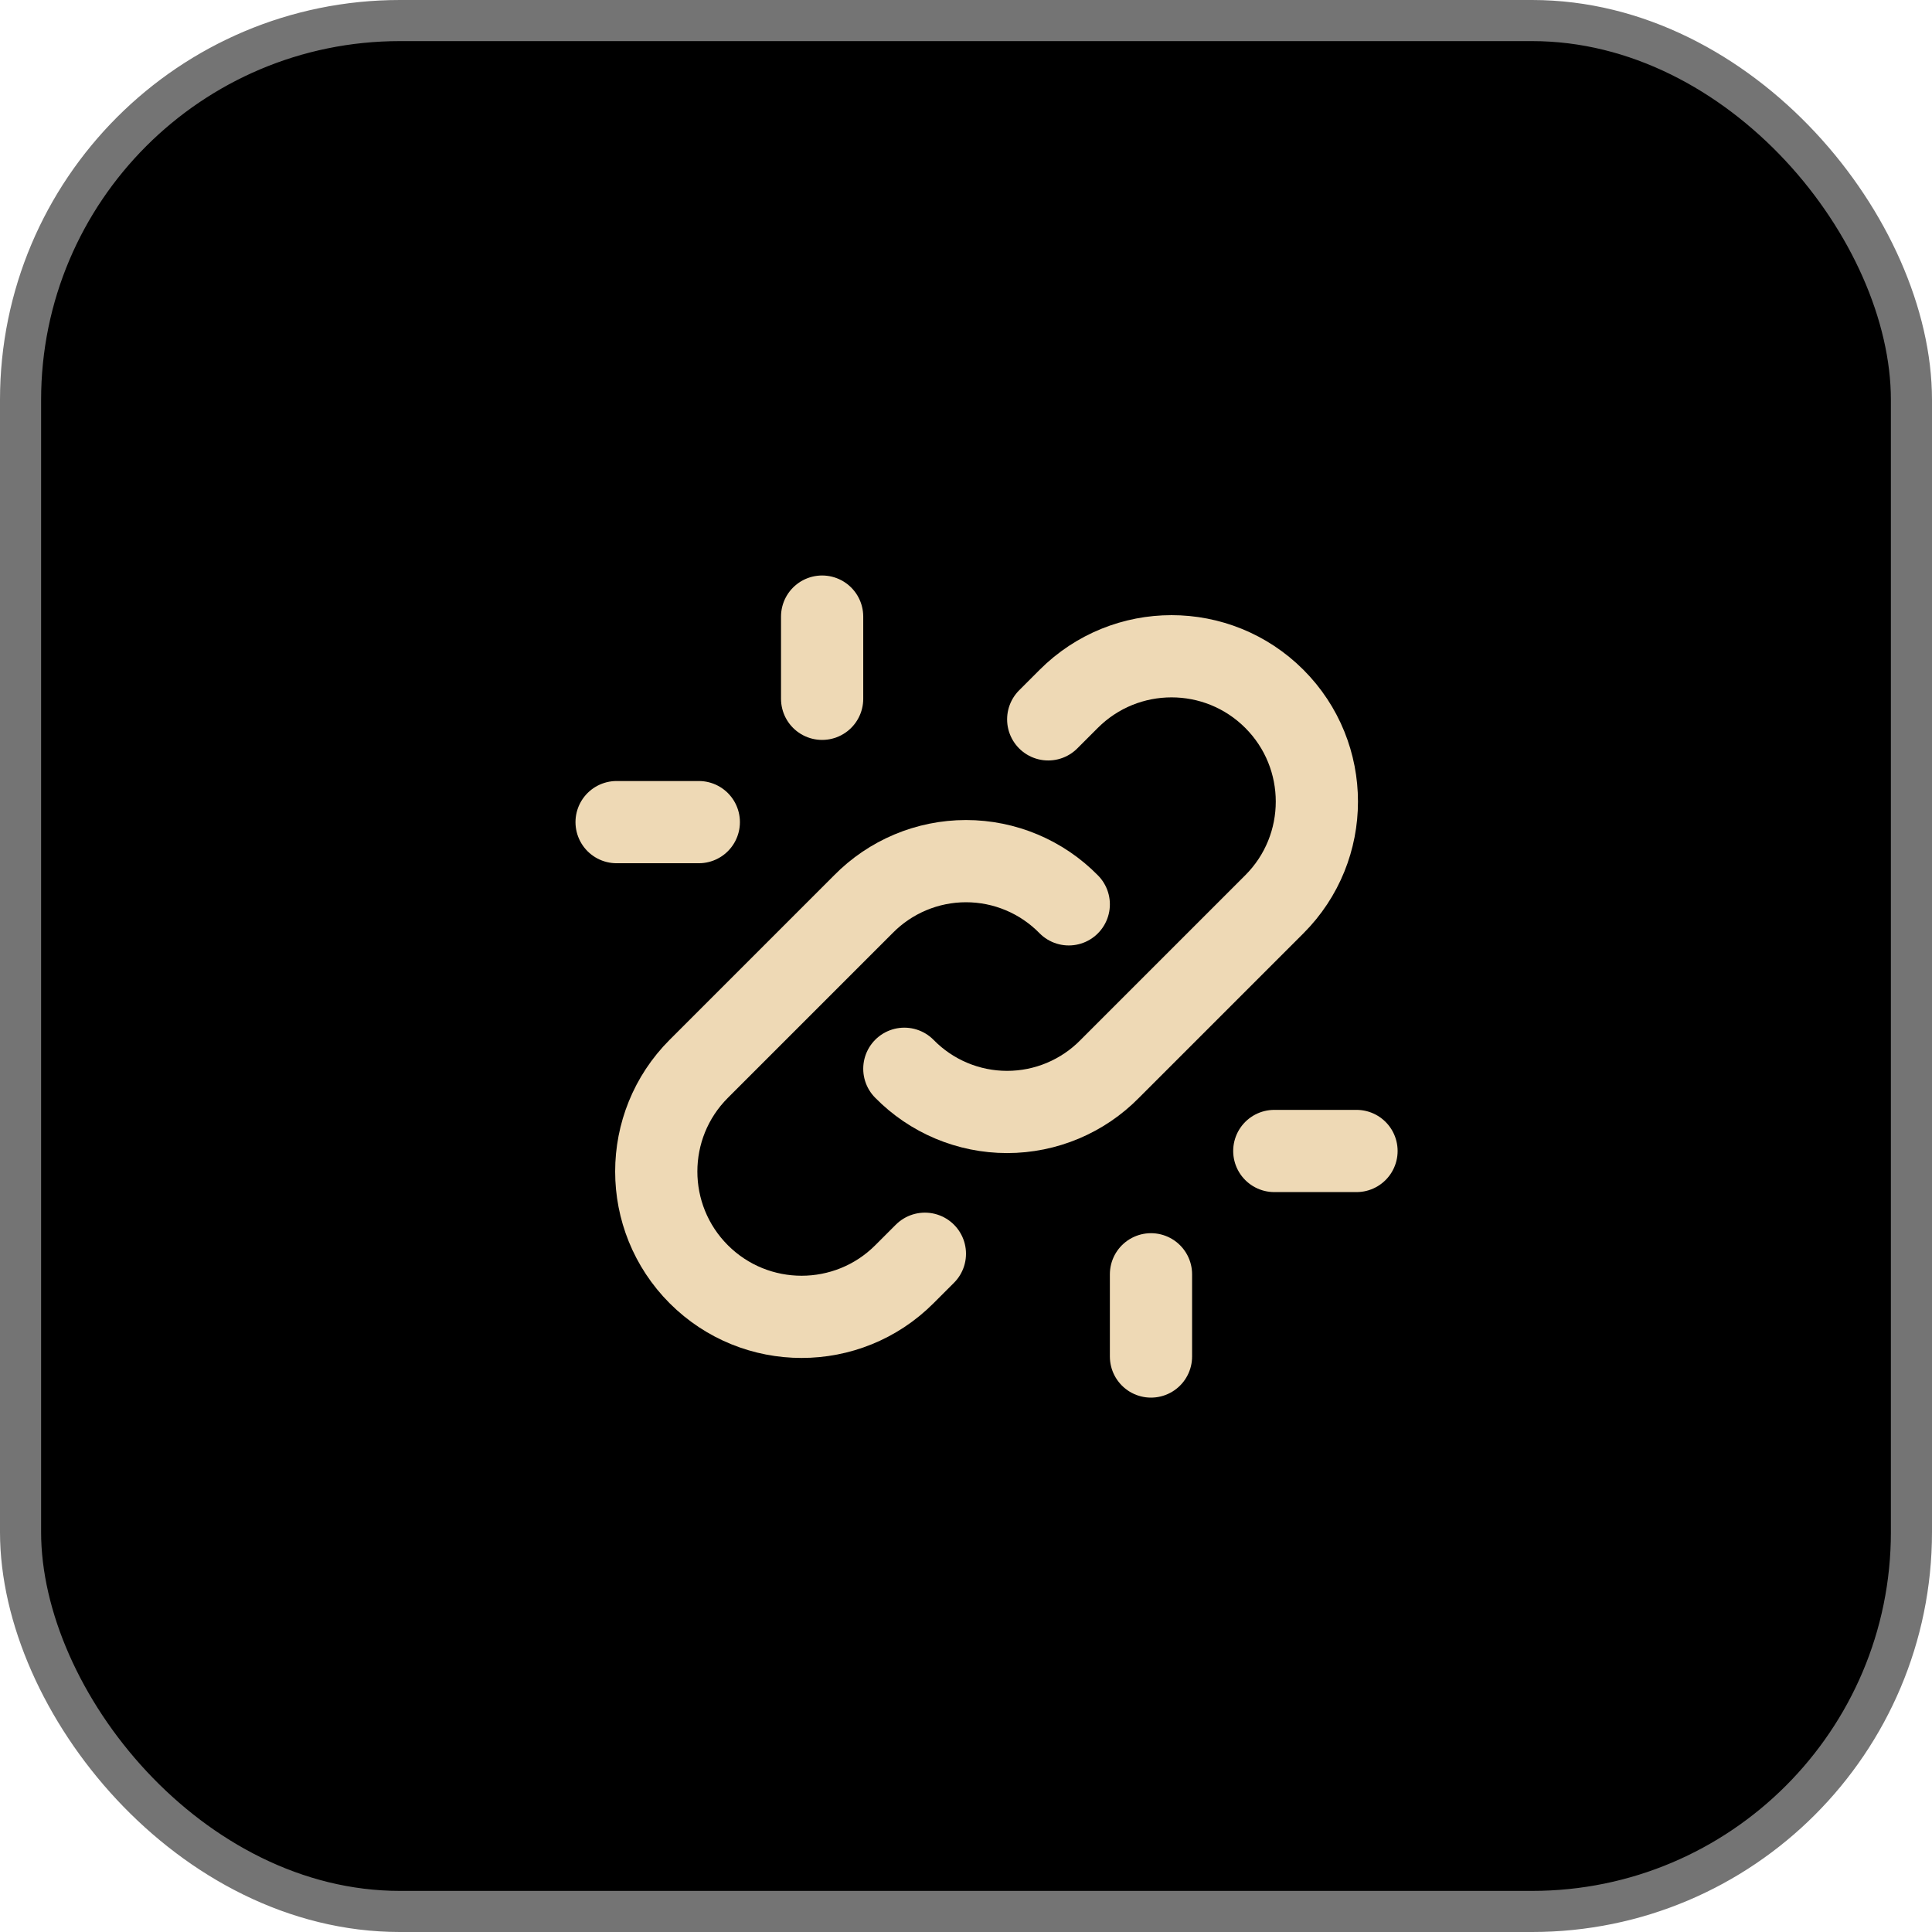 <?xml version="1.0" encoding="UTF-8"?> <svg xmlns="http://www.w3.org/2000/svg" width="47" height="47" viewBox="0 0 47 47" fill="none"><rect data-figma-bg-blur-radius="48.6408" x="0.5" y="0.5" width="46" height="46" rx="9.228" fill="url(#paint0_linear_339_1162)" stroke="#747474"></rect><path d="M22 26C22.658 26.672 23.559 27.051 24.5 27.051C25.441 27.051 26.342 26.672 27 26L31 22C32.381 20.62 32.381 18.381 31 17C29.619 15.62 27.381 15.62 26 17L25.5 17.5" stroke="#EED9B5" stroke-width="2" stroke-linecap="round" stroke-linejoin="round"></path><path d="M26 22C25.342 21.328 24.441 20.949 23.5 20.949C22.56 20.949 21.659 21.328 21 22L17 26C15.62 27.38 15.62 29.619 17 31C18.381 32.38 20.62 32.38 22 31L22.5 30.5" stroke="#EED9B5" stroke-width="2" stroke-linecap="round" stroke-linejoin="round"></path><path d="M28 33V31" stroke="#EED9B5" stroke-width="2" stroke-linecap="round" stroke-linejoin="round"></path><path d="M31 28H33" stroke="#EED9B5" stroke-width="2" stroke-linecap="round" stroke-linejoin="round"></path><path d="M15 20H17" stroke="#EED9B5" stroke-width="2" stroke-linecap="round" stroke-linejoin="round"></path><path d="M20 15V17" stroke="#EED9B5" stroke-width="2" stroke-linecap="round" stroke-linejoin="round"></path><defs><clipPath id="bgblur_0_339_1162_clip_path" transform="translate(48.641 48.641)"><rect x="0.5" y="0.5" width="46" height="46" rx="9.228"></rect></clipPath><linearGradient id="paint0_linear_339_1162" x1="22.74" y1="-8.86383e-08" x2="18.051" y2="43.91" gradientUnits="userSpaceOnUse"><stop></stop><stop offset="1"></stop></linearGradient></defs></svg> 